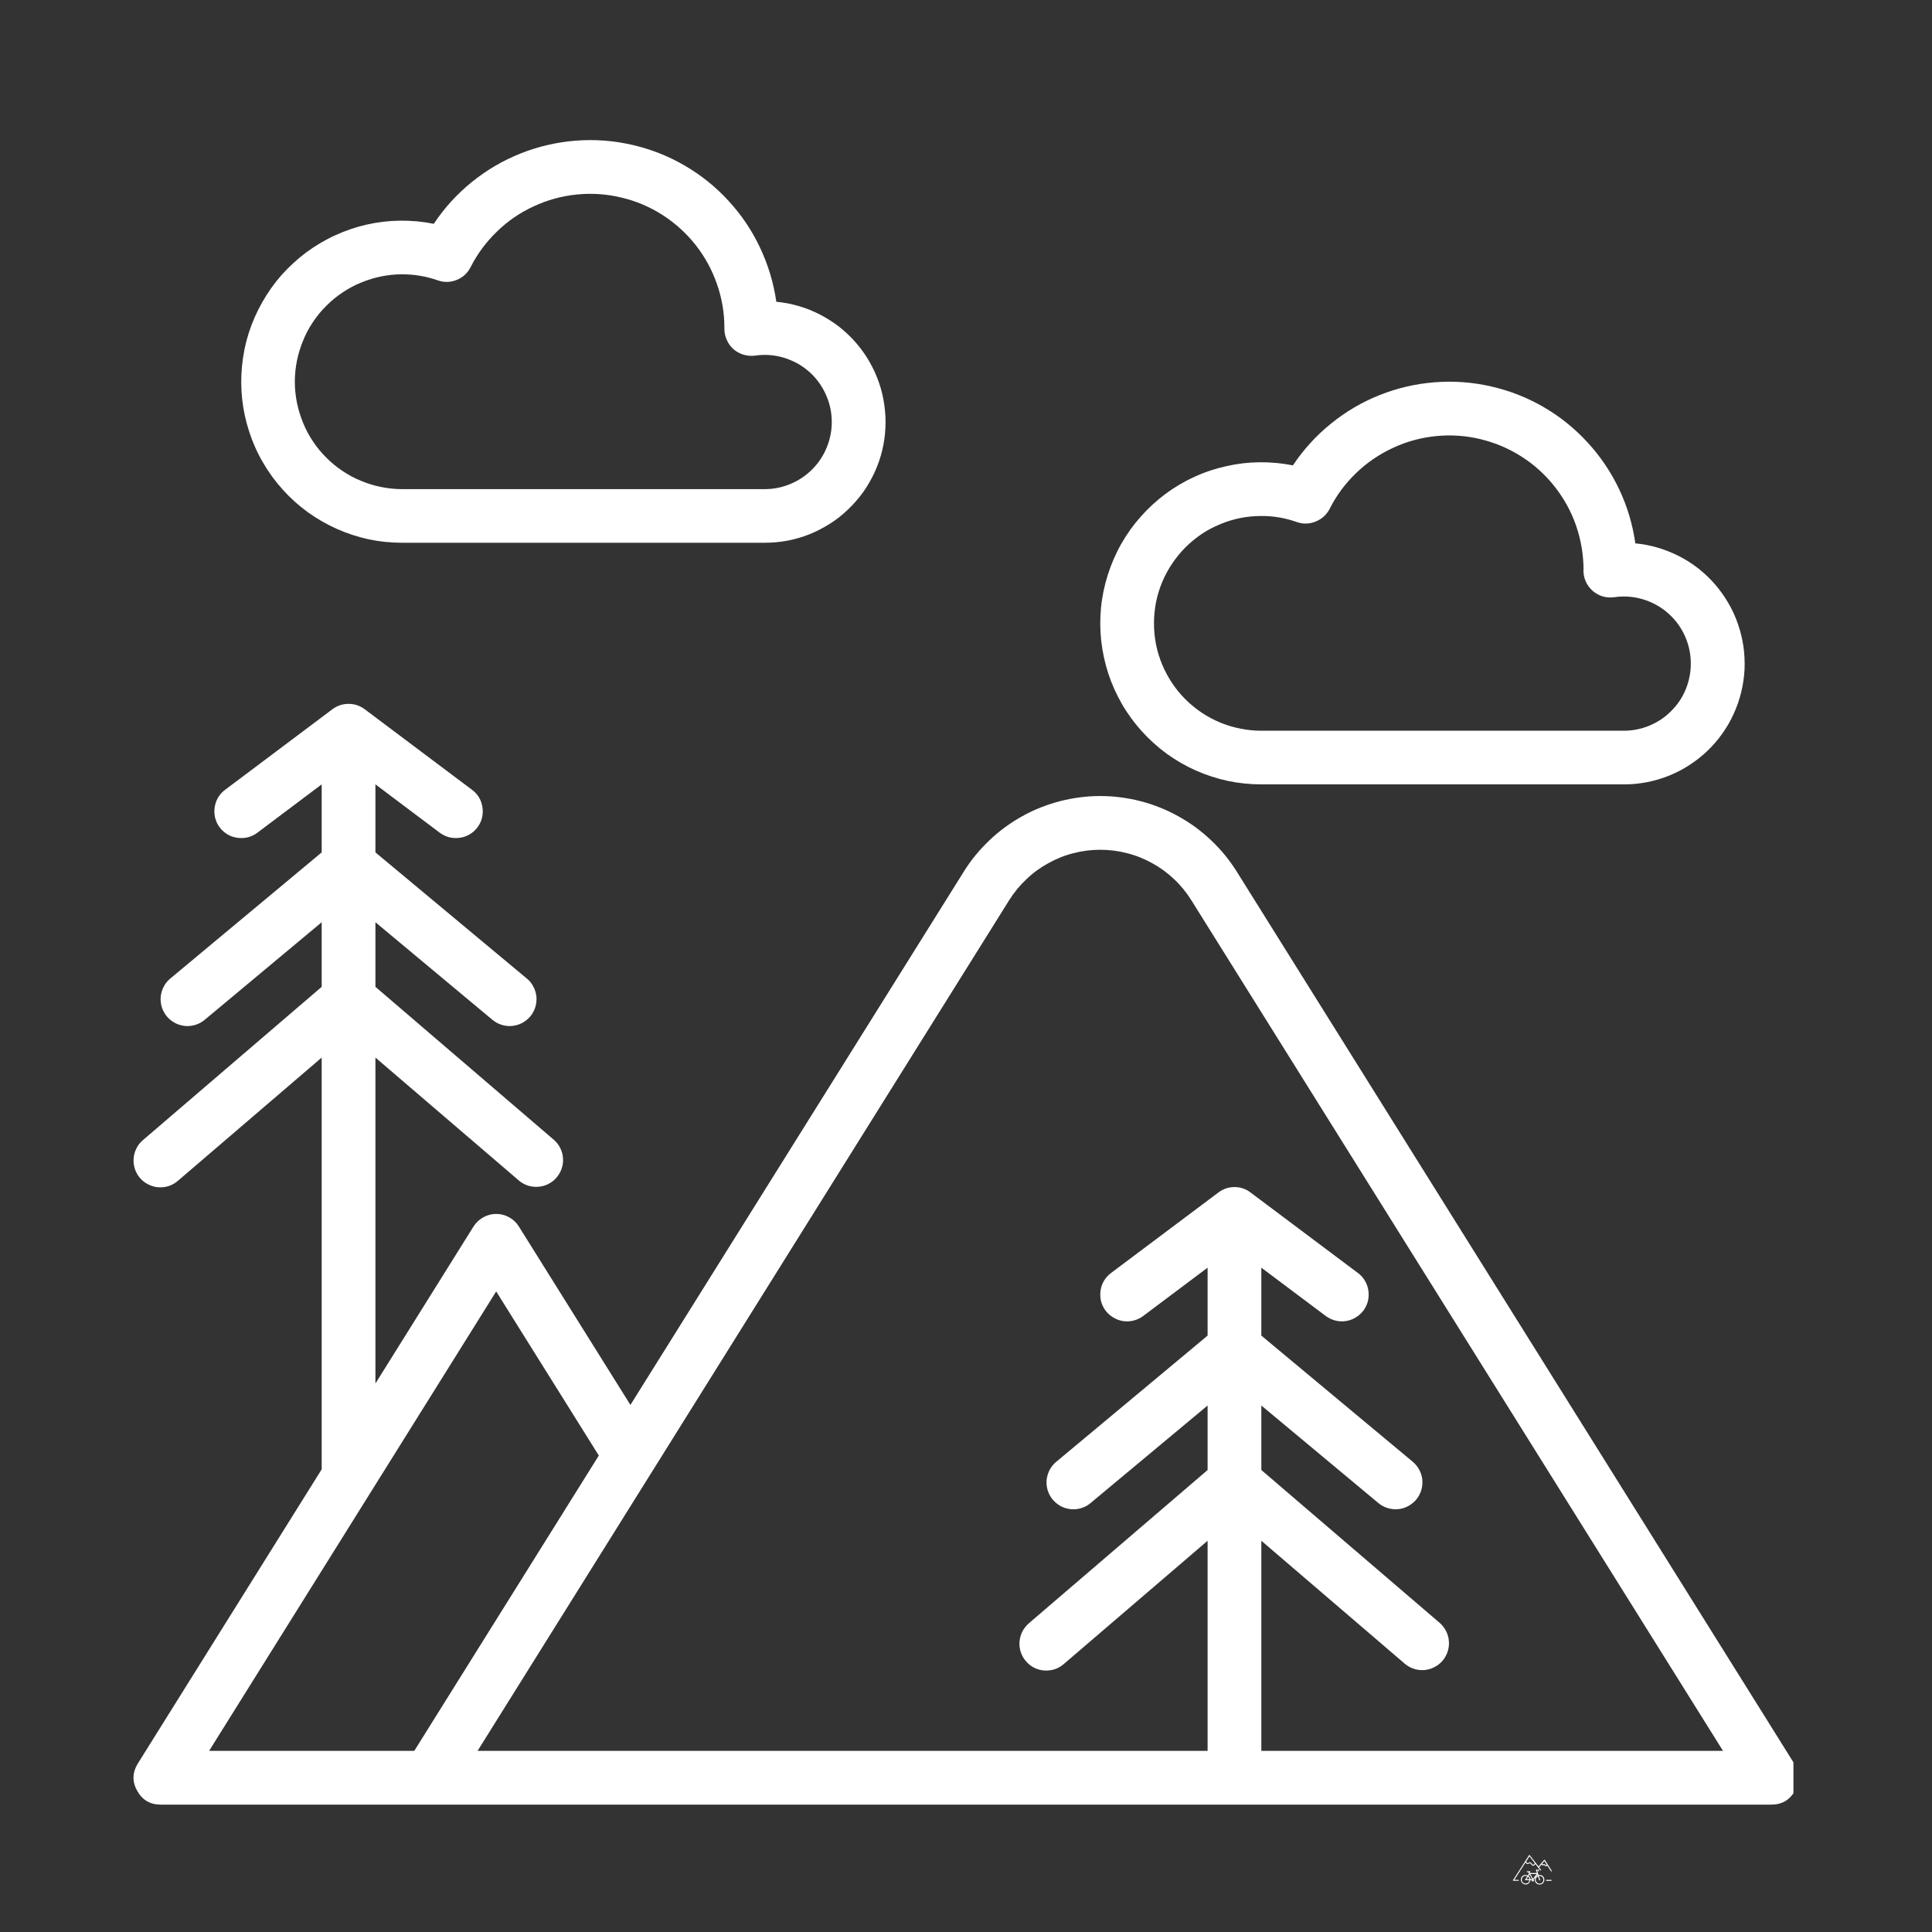<?xml version="1.0" encoding="UTF-8"?> <svg xmlns="http://www.w3.org/2000/svg" xmlns:xlink="http://www.w3.org/1999/xlink" width="100" zoomAndPan="magnify" viewBox="0 0 75 75" height="100" preserveAspectRatio="xMidYMid meet" version="1.0"><rect x="0" y="0" width="75" height="75" fill="#333333" stroke="none"/><defs><clipPath id="ae0780a1bc"><path d="M 58.73 72.012 L 60.23 72.012 L 60.23 73.512 L 58.73 73.512 Z M 58.73 72.012 " clip-rule="nonzero"></path></clipPath><clipPath id="8e1a05174b"><path d="M 5.121 27 L 69.621 27 L 69.621 70.195 L 5.121 70.195 Z M 5.121 27 " clip-rule="nonzero"></path></clipPath></defs><g clip-path="url(#ae0780a1bc)"><path fill="#ffffff" d="M 60.414 72.977 C 60.422 72.977 60.422 72.973 60.418 72.969 L 60.07 72.426 C 60.066 72.426 60.066 72.426 60.062 72.426 C 60.062 72.426 60.059 72.426 60.059 72.426 C 60.023 72.484 59.973 72.434 59.949 72.402 C 59.949 72.398 59.941 72.395 59.938 72.395 C 59.934 72.395 59.934 72.398 59.93 72.398 C 59.906 72.422 59.883 72.422 59.859 72.402 C 59.855 72.398 59.852 72.387 59.848 72.383 C 59.844 72.379 59.84 72.379 59.84 72.383 L 59.75 72.488 C 59.75 72.488 59.75 72.492 59.75 72.492 L 59.82 72.582 C 59.824 72.59 59.824 72.598 59.82 72.605 C 59.809 72.617 59.797 72.613 59.789 72.605 C 59.727 72.523 59.668 72.445 59.605 72.363 C 59.605 72.363 59.605 72.363 59.602 72.363 C 59.578 72.398 59.543 72.445 59.492 72.422 C 59.457 72.41 59.418 72.328 59.383 72.328 C 59.352 72.332 59.336 72.363 59.301 72.363 C 59.262 72.363 59.246 72.328 59.227 72.301 C 59.223 72.301 59.223 72.301 59.219 72.301 L 58.789 72.973 C 58.789 72.973 58.789 72.977 58.793 72.977 C 58.844 72.977 58.895 72.977 58.945 72.977 C 58.961 72.977 58.965 72.984 58.965 72.996 C 58.961 73.004 58.953 73.012 58.945 73.012 C 58.883 73.012 58.82 73.012 58.758 73.012 C 58.746 73.012 58.734 73.008 58.73 72.996 C 58.73 72.996 58.73 72.996 58.73 72.992 C 58.73 72.992 58.73 72.988 58.734 72.988 L 59.355 72.02 C 59.359 72.016 59.367 72.012 59.375 72.012 C 59.379 72.012 59.383 72.016 59.387 72.02 L 59.723 72.453 C 59.723 72.457 59.727 72.457 59.727 72.453 L 59.941 72.203 C 59.941 72.199 59.949 72.195 59.953 72.195 C 59.961 72.195 59.969 72.199 59.973 72.207 C 60.137 72.465 60.305 72.723 60.469 72.977 C 60.473 72.98 60.473 72.984 60.473 72.988 C 60.477 72.992 60.477 72.992 60.477 72.996 C 60.477 73.004 60.469 73.012 60.457 73.012 C 60.32 73.012 60.184 73.012 60.043 73.016 C 60.031 73.016 60.023 73.012 60.02 73.004 C 60.02 73 60.016 72.996 60.016 72.992 C 60.016 72.984 60.023 72.977 60.035 72.977 Z M 59.375 72.688 L 59.387 72.707 C 59.387 72.711 59.391 72.711 59.395 72.711 L 59.656 72.711 C 59.66 72.711 59.66 72.711 59.66 72.707 L 59.625 72.602 C 59.625 72.598 59.625 72.598 59.625 72.598 C 59.625 72.59 59.629 72.578 59.641 72.578 C 59.668 72.578 59.691 72.578 59.715 72.578 C 59.742 72.578 59.746 72.617 59.742 72.637 C 59.742 72.641 59.742 72.645 59.738 72.645 L 59.719 72.648 C 59.715 72.648 59.711 72.645 59.711 72.641 L 59.707 72.621 C 59.707 72.617 59.703 72.617 59.699 72.617 L 59.676 72.617 C 59.672 72.617 59.672 72.617 59.672 72.621 L 59.727 72.785 C 59.727 72.789 59.727 72.789 59.73 72.789 C 59.785 72.781 59.832 72.789 59.871 72.816 C 60.031 72.93 59.934 73.184 59.742 73.156 C 59.559 73.133 59.52 72.887 59.684 72.805 C 59.688 72.805 59.688 72.801 59.688 72.797 L 59.684 72.777 C 59.684 72.773 59.68 72.773 59.676 72.777 L 59.527 72.98 C 59.527 72.98 59.527 72.98 59.527 72.984 C 59.527 72.984 59.527 72.988 59.527 72.988 C 59.531 72.992 59.535 72.996 59.543 72.996 C 59.543 73 59.547 73 59.547 73 C 59.555 73.004 59.559 73.016 59.551 73.023 C 59.551 73.027 59.551 73.027 59.551 73.027 C 59.543 73.031 59.539 73.035 59.527 73.035 C 59.508 73.035 59.488 73.035 59.473 73.031 C 59.465 73.031 59.457 73.023 59.457 73.016 C 59.457 73.008 59.465 73 59.473 72.996 L 59.488 72.996 C 59.488 72.996 59.488 72.992 59.488 72.992 C 59.488 72.988 59.492 72.988 59.492 72.988 C 59.492 72.988 59.488 72.988 59.488 72.988 L 59.414 72.988 C 59.41 72.988 59.41 72.992 59.406 72.992 C 59.383 73.141 59.223 73.207 59.105 73.109 C 59.023 73.043 59.016 72.922 59.086 72.844 C 59.145 72.781 59.215 72.77 59.305 72.801 C 59.309 72.801 59.312 72.801 59.312 72.797 L 59.352 72.734 C 59.355 72.73 59.355 72.727 59.352 72.727 L 59.328 72.684 C 59.328 72.68 59.324 72.68 59.32 72.68 L 59.285 72.68 C 59.277 72.676 59.27 72.672 59.27 72.664 C 59.27 72.664 59.27 72.664 59.27 72.66 C 59.273 72.648 59.281 72.641 59.289 72.641 C 59.324 72.641 59.359 72.641 59.395 72.641 C 59.402 72.641 59.41 72.648 59.41 72.656 C 59.41 72.676 59.402 72.684 59.379 72.68 C 59.371 72.676 59.371 72.68 59.375 72.688 Z M 59.414 72.75 C 59.414 72.75 59.41 72.75 59.41 72.754 L 59.508 72.93 C 59.512 72.93 59.512 72.93 59.512 72.93 C 59.512 72.93 59.516 72.93 59.516 72.93 L 59.645 72.754 C 59.645 72.75 59.645 72.75 59.645 72.75 Z M 59.379 72.773 C 59.379 72.77 59.375 72.77 59.375 72.77 C 59.375 72.77 59.375 72.77 59.375 72.773 L 59.344 72.816 C 59.34 72.82 59.344 72.824 59.344 72.828 C 59.383 72.859 59.402 72.898 59.41 72.945 C 59.41 72.949 59.41 72.953 59.414 72.953 L 59.473 72.949 C 59.477 72.949 59.477 72.949 59.477 72.945 Z M 59.219 72.988 C 59.219 72.988 59.215 72.988 59.215 72.988 C 59.207 72.984 59.203 72.977 59.203 72.969 C 59.203 72.965 59.207 72.965 59.207 72.965 L 59.285 72.84 C 59.289 72.836 59.285 72.832 59.285 72.832 C 59.191 72.793 59.09 72.852 59.078 72.949 C 59.051 73.137 59.332 73.188 59.371 72.992 C 59.371 72.988 59.371 72.988 59.367 72.988 Z M 59.754 72.988 L 59.703 72.844 C 59.703 72.844 59.703 72.84 59.699 72.84 C 59.699 72.84 59.695 72.84 59.695 72.844 C 59.594 72.898 59.59 73.039 59.691 73.102 C 59.719 73.121 59.75 73.125 59.785 73.121 C 59.977 73.09 59.945 72.812 59.742 72.824 C 59.738 72.824 59.738 72.828 59.738 72.828 L 59.789 72.973 C 59.789 72.977 59.789 72.977 59.789 72.98 C 59.789 72.984 59.785 72.992 59.777 72.996 C 59.77 72.996 59.766 72.996 59.758 72.992 C 59.754 72.992 59.754 72.988 59.754 72.988 Z M 59.371 72.945 C 59.367 72.914 59.348 72.879 59.324 72.859 C 59.32 72.855 59.32 72.855 59.316 72.859 L 59.262 72.945 C 59.262 72.949 59.262 72.949 59.266 72.949 L 59.367 72.953 C 59.371 72.953 59.371 72.949 59.371 72.945 Z M 59.316 72.324 C 59.406 72.254 59.441 72.316 59.496 72.383 C 59.508 72.395 59.523 72.395 59.535 72.383 L 59.578 72.336 C 59.578 72.336 59.578 72.332 59.578 72.332 C 59.578 72.332 59.578 72.328 59.578 72.328 L 59.379 72.066 C 59.379 72.066 59.375 72.066 59.375 72.066 C 59.375 72.066 59.371 72.066 59.371 72.07 L 59.25 72.258 C 59.25 72.258 59.25 72.262 59.25 72.266 L 59.281 72.316 C 59.281 72.316 59.281 72.316 59.281 72.32 C 59.289 72.328 59.305 72.332 59.312 72.324 C 59.312 72.324 59.316 72.324 59.316 72.324 Z M 59.902 72.375 C 59.941 72.34 59.98 72.371 60 72.406 C 60.004 72.41 60.008 72.414 60.012 72.414 C 60.016 72.414 60.02 72.414 60.023 72.41 L 60.039 72.395 C 60.043 72.391 60.043 72.387 60.039 72.383 L 59.957 72.254 C 59.957 72.25 59.953 72.25 59.953 72.25 C 59.949 72.25 59.949 72.25 59.949 72.254 L 59.871 72.344 C 59.871 72.344 59.871 72.348 59.871 72.352 L 59.887 72.375 C 59.891 72.379 59.898 72.379 59.902 72.375 Z M 59.902 72.375 " fill-opacity="1" fill-rule="evenodd"></path></g><path fill="#ffffff" d="M 15.617 21.07 L 29.684 21.07 C 29.984 21.07 30.281 21.043 30.574 20.988 C 30.867 20.93 31.152 20.848 31.43 20.738 C 31.707 20.625 31.969 20.488 32.223 20.328 C 32.473 20.168 32.707 19.984 32.922 19.777 C 33.137 19.57 33.332 19.348 33.508 19.105 C 33.68 18.859 33.828 18.605 33.953 18.332 C 34.078 18.059 34.176 17.781 34.246 17.488 C 34.316 17.199 34.359 16.906 34.371 16.605 C 34.387 16.309 34.371 16.012 34.328 15.715 C 34.289 15.422 34.219 15.133 34.121 14.852 C 34.023 14.566 33.898 14.297 33.75 14.039 C 33.602 13.781 33.43 13.539 33.234 13.312 C 33.039 13.086 32.824 12.883 32.59 12.695 C 32.352 12.512 32.102 12.352 31.84 12.215 C 31.574 12.078 31.297 11.965 31.012 11.883 C 30.723 11.797 30.434 11.742 30.137 11.715 C 30.031 10.98 29.82 10.281 29.504 9.613 C 29.191 8.945 28.781 8.34 28.281 7.797 C 27.781 7.25 27.211 6.793 26.57 6.422 C 25.934 6.051 25.25 5.785 24.531 5.621 C 23.809 5.457 23.082 5.402 22.344 5.461 C 21.609 5.52 20.895 5.684 20.211 5.957 C 19.523 6.23 18.891 6.602 18.316 7.066 C 17.742 7.531 17.25 8.07 16.84 8.688 C 16.414 8.602 15.98 8.562 15.543 8.566 C 15.109 8.57 14.676 8.621 14.25 8.715 C 13.824 8.812 13.414 8.949 13.016 9.133 C 12.621 9.312 12.246 9.535 11.895 9.793 C 11.543 10.055 11.227 10.348 10.934 10.672 C 10.645 11 10.395 11.355 10.18 11.734 C 9.965 12.113 9.789 12.512 9.656 12.926 C 9.523 13.344 9.438 13.77 9.395 14.203 C 9.352 14.637 9.355 15.07 9.402 15.504 C 9.449 15.938 9.543 16.363 9.68 16.777 C 9.816 17.191 9.992 17.586 10.215 17.965 C 10.434 18.344 10.691 18.691 10.984 19.016 C 11.277 19.34 11.598 19.629 11.953 19.887 C 12.305 20.141 12.684 20.355 13.082 20.535 C 13.48 20.711 13.895 20.844 14.32 20.938 C 14.746 21.027 15.18 21.07 15.617 21.07 Z M 15.617 10.648 C 16.09 10.648 16.547 10.727 16.992 10.883 C 17.238 10.969 17.484 10.965 17.727 10.867 C 17.969 10.77 18.148 10.605 18.266 10.375 C 18.531 9.852 18.875 9.391 19.297 8.984 C 19.715 8.578 20.191 8.25 20.723 8.008 C 21.254 7.762 21.809 7.609 22.391 7.551 C 22.973 7.492 23.551 7.531 24.117 7.668 C 24.688 7.801 25.219 8.027 25.711 8.34 C 26.203 8.656 26.633 9.043 26.996 9.5 C 27.359 9.961 27.637 10.465 27.828 11.016 C 28.023 11.57 28.121 12.137 28.121 12.723 C 28.121 12.738 28.121 12.75 28.121 12.766 C 28.121 12.918 28.152 13.062 28.215 13.199 C 28.277 13.34 28.363 13.457 28.477 13.559 C 28.594 13.656 28.723 13.727 28.867 13.77 C 29.012 13.812 29.16 13.824 29.309 13.805 C 29.434 13.785 29.559 13.777 29.684 13.777 C 30.031 13.777 30.363 13.844 30.68 13.977 C 31 14.105 31.281 14.297 31.527 14.539 C 31.77 14.785 31.957 15.066 32.09 15.387 C 32.223 15.703 32.289 16.035 32.289 16.383 C 32.289 16.727 32.223 17.059 32.09 17.379 C 31.957 17.699 31.77 17.98 31.527 18.223 C 31.281 18.469 31 18.656 30.68 18.789 C 30.363 18.922 30.031 18.988 29.684 18.988 L 15.617 18.988 C 15.344 18.988 15.07 18.961 14.801 18.906 C 14.535 18.855 14.273 18.773 14.02 18.668 C 13.766 18.566 13.527 18.438 13.301 18.285 C 13.07 18.133 12.863 17.961 12.668 17.766 C 12.473 17.574 12.301 17.363 12.148 17.133 C 11.996 16.906 11.867 16.668 11.766 16.414 C 11.66 16.16 11.582 15.898 11.527 15.633 C 11.473 15.363 11.445 15.094 11.445 14.82 C 11.445 14.543 11.473 14.273 11.527 14.004 C 11.582 13.738 11.66 13.477 11.766 13.223 C 11.867 12.969 11.996 12.73 12.148 12.504 C 12.301 12.273 12.473 12.062 12.668 11.871 C 12.863 11.676 13.07 11.504 13.301 11.352 C 13.527 11.199 13.766 11.07 14.02 10.969 C 14.273 10.863 14.535 10.785 14.801 10.73 C 15.07 10.676 15.344 10.648 15.617 10.648 Z M 15.617 10.648 " fill-opacity="1" fill-rule="nonzero"></path><path fill="#ffffff" d="M 48.965 30.449 L 63.035 30.449 C 63.332 30.453 63.629 30.422 63.922 30.367 C 64.215 30.309 64.5 30.227 64.777 30.117 C 65.055 30.004 65.32 29.871 65.57 29.707 C 65.82 29.547 66.055 29.363 66.273 29.156 C 66.488 28.953 66.684 28.727 66.855 28.484 C 67.027 28.242 67.18 27.984 67.301 27.711 C 67.426 27.441 67.523 27.16 67.594 26.867 C 67.664 26.578 67.707 26.285 67.723 25.988 C 67.734 25.688 67.723 25.391 67.68 25.098 C 67.637 24.801 67.566 24.512 67.469 24.23 C 67.371 23.945 67.25 23.676 67.098 23.418 C 66.949 23.16 66.777 22.918 66.582 22.691 C 66.387 22.465 66.172 22.262 65.938 22.074 C 65.703 21.891 65.453 21.73 65.188 21.594 C 64.922 21.457 64.645 21.348 64.359 21.262 C 64.074 21.176 63.781 21.121 63.484 21.094 C 63.379 20.359 63.172 19.66 62.855 18.992 C 62.539 18.324 62.129 17.719 61.629 17.176 C 61.129 16.629 60.559 16.172 59.922 15.801 C 59.281 15.43 58.602 15.164 57.879 15 C 57.16 14.836 56.43 14.781 55.695 14.84 C 54.957 14.898 54.246 15.062 53.559 15.336 C 52.871 15.609 52.242 15.98 51.668 16.445 C 51.094 16.91 50.602 17.449 50.191 18.066 C 49.762 17.98 49.332 17.941 48.895 17.945 C 48.457 17.949 48.027 18 47.602 18.098 C 47.176 18.191 46.762 18.328 46.367 18.512 C 45.969 18.691 45.594 18.914 45.246 19.172 C 44.895 19.434 44.574 19.727 44.285 20.055 C 43.996 20.379 43.742 20.734 43.527 21.113 C 43.312 21.492 43.141 21.891 43.008 22.305 C 42.875 22.723 42.785 23.148 42.742 23.582 C 42.699 24.016 42.703 24.449 42.75 24.883 C 42.801 25.316 42.891 25.742 43.027 26.156 C 43.164 26.57 43.344 26.969 43.562 27.344 C 43.781 27.723 44.039 28.07 44.332 28.395 C 44.625 28.719 44.949 29.008 45.301 29.266 C 45.656 29.52 46.031 29.738 46.43 29.914 C 46.828 30.09 47.242 30.223 47.668 30.316 C 48.098 30.406 48.527 30.449 48.965 30.449 Z M 48.965 20.031 C 49.438 20.027 49.898 20.109 50.344 20.266 C 50.59 20.352 50.832 20.344 51.074 20.246 C 51.316 20.148 51.496 19.984 51.617 19.754 C 51.879 19.23 52.223 18.77 52.645 18.363 C 53.066 17.957 53.543 17.633 54.074 17.387 C 54.602 17.141 55.16 16.988 55.742 16.93 C 56.324 16.871 56.898 16.91 57.469 17.047 C 58.035 17.184 58.566 17.406 59.062 17.723 C 59.555 18.035 59.98 18.422 60.344 18.879 C 60.707 19.34 60.988 19.844 61.18 20.395 C 61.371 20.949 61.469 21.516 61.473 22.102 C 61.473 22.117 61.469 22.133 61.469 22.145 C 61.469 22.297 61.5 22.441 61.562 22.582 C 61.625 22.719 61.715 22.836 61.828 22.938 C 61.941 23.035 62.07 23.109 62.219 23.152 C 62.363 23.195 62.512 23.203 62.66 23.184 C 62.785 23.164 62.91 23.156 63.035 23.156 C 63.379 23.156 63.711 23.223 64.031 23.355 C 64.352 23.488 64.633 23.676 64.875 23.918 C 65.121 24.164 65.309 24.445 65.441 24.766 C 65.57 25.082 65.637 25.414 65.637 25.762 C 65.637 26.105 65.57 26.438 65.441 26.758 C 65.309 27.078 65.121 27.359 64.875 27.602 C 64.633 27.848 64.352 28.035 64.031 28.168 C 63.711 28.301 63.379 28.367 63.035 28.367 L 48.965 28.367 C 48.691 28.367 48.422 28.34 48.152 28.285 C 47.883 28.234 47.621 28.152 47.371 28.051 C 47.117 27.945 46.875 27.816 46.648 27.664 C 46.422 27.512 46.211 27.34 46.016 27.145 C 45.824 26.953 45.652 26.742 45.5 26.516 C 45.348 26.285 45.219 26.047 45.113 25.793 C 45.008 25.539 44.93 25.281 44.875 25.012 C 44.824 24.742 44.797 24.473 44.797 24.199 C 44.797 23.926 44.824 23.652 44.875 23.383 C 44.93 23.117 45.008 22.855 45.113 22.602 C 45.219 22.352 45.348 22.109 45.5 21.883 C 45.652 21.656 45.824 21.445 46.016 21.25 C 46.211 21.059 46.422 20.883 46.648 20.73 C 46.875 20.578 47.117 20.453 47.371 20.348 C 47.621 20.242 47.883 20.164 48.152 20.109 C 48.422 20.055 48.691 20.031 48.965 20.031 Z M 48.965 20.031 " fill-opacity="1" fill-rule="nonzero"></path><g clip-path="url(#8e1a05174b)"><path fill="#ffffff" d="M 69.648 68.457 L 48.016 33.844 C 47.875 33.617 47.719 33.402 47.555 33.199 C 47.387 32.996 47.207 32.801 47.016 32.621 C 46.824 32.438 46.621 32.27 46.41 32.113 C 46.195 31.957 45.973 31.816 45.742 31.688 C 45.512 31.559 45.273 31.445 45.027 31.348 C 44.785 31.25 44.531 31.168 44.277 31.102 C 44.023 31.035 43.762 30.988 43.5 30.953 C 43.238 30.918 42.977 30.902 42.711 30.902 C 42.449 30.902 42.184 30.918 41.922 30.953 C 41.66 30.988 41.402 31.035 41.148 31.102 C 40.891 31.168 40.641 31.25 40.395 31.348 C 40.148 31.445 39.91 31.559 39.68 31.688 C 39.449 31.816 39.227 31.957 39.016 32.113 C 38.801 32.27 38.602 32.438 38.41 32.621 C 38.219 32.801 38.039 32.996 37.871 33.199 C 37.703 33.402 37.551 33.617 37.41 33.844 L 24.473 54.539 L 20.145 47.617 C 20.051 47.465 19.926 47.344 19.77 47.258 C 19.609 47.168 19.441 47.125 19.262 47.125 C 19.082 47.125 18.914 47.168 18.758 47.258 C 18.602 47.344 18.477 47.465 18.379 47.617 L 14.574 53.707 L 14.574 41.055 L 20.148 45.832 C 20.254 45.922 20.371 45.984 20.5 46.027 C 20.633 46.066 20.766 46.082 20.902 46.07 C 21.039 46.059 21.168 46.023 21.289 45.961 C 21.41 45.898 21.52 45.816 21.605 45.711 C 21.695 45.605 21.762 45.492 21.805 45.359 C 21.848 45.23 21.867 45.098 21.855 44.961 C 21.848 44.824 21.812 44.695 21.75 44.57 C 21.691 44.449 21.609 44.34 21.504 44.25 L 14.574 38.309 L 14.574 35.801 L 19.117 39.59 C 19.223 39.68 19.344 39.742 19.477 39.785 C 19.605 39.824 19.742 39.84 19.879 39.828 C 20.016 39.812 20.148 39.777 20.27 39.711 C 20.391 39.648 20.496 39.562 20.586 39.457 C 20.676 39.348 20.738 39.23 20.781 39.098 C 20.82 38.965 20.836 38.832 20.824 38.695 C 20.809 38.555 20.773 38.426 20.707 38.305 C 20.645 38.18 20.559 38.074 20.453 37.988 L 14.574 33.09 L 14.574 30.449 L 17.074 32.328 C 17.184 32.41 17.309 32.469 17.441 32.504 C 17.574 32.535 17.711 32.543 17.848 32.523 C 17.984 32.504 18.113 32.461 18.23 32.391 C 18.352 32.32 18.449 32.23 18.535 32.117 C 18.617 32.008 18.676 31.887 18.711 31.75 C 18.742 31.617 18.75 31.484 18.73 31.348 C 18.711 31.211 18.668 31.082 18.598 30.961 C 18.527 30.844 18.438 30.742 18.324 30.66 L 14.156 27.531 C 13.973 27.395 13.762 27.324 13.531 27.324 C 13.301 27.324 13.09 27.395 12.906 27.531 L 8.738 30.66 C 8.625 30.742 8.535 30.844 8.465 30.961 C 8.395 31.082 8.352 31.211 8.332 31.348 C 8.312 31.484 8.32 31.617 8.352 31.75 C 8.387 31.887 8.445 32.008 8.527 32.117 C 8.613 32.23 8.711 32.32 8.832 32.391 C 8.949 32.461 9.078 32.504 9.215 32.523 C 9.352 32.543 9.488 32.535 9.621 32.504 C 9.754 32.469 9.879 32.41 9.988 32.328 L 12.488 30.449 L 12.488 33.09 L 6.609 37.988 C 6.504 38.074 6.418 38.18 6.355 38.305 C 6.289 38.426 6.254 38.555 6.238 38.695 C 6.227 38.832 6.242 38.965 6.281 39.098 C 6.324 39.23 6.387 39.348 6.477 39.457 C 6.566 39.562 6.672 39.648 6.793 39.711 C 6.914 39.777 7.047 39.812 7.184 39.828 C 7.32 39.84 7.457 39.824 7.586 39.785 C 7.719 39.742 7.84 39.68 7.945 39.59 L 12.488 35.801 L 12.488 38.309 L 5.559 44.25 C 5.449 44.34 5.363 44.445 5.301 44.57 C 5.238 44.695 5.199 44.824 5.188 44.965 C 5.176 45.102 5.191 45.238 5.234 45.371 C 5.277 45.504 5.344 45.625 5.434 45.73 C 5.527 45.836 5.633 45.918 5.758 45.98 C 5.883 46.043 6.016 46.082 6.152 46.09 C 6.293 46.098 6.43 46.082 6.559 46.039 C 6.691 45.992 6.809 45.926 6.914 45.832 L 12.488 41.055 L 12.488 57.039 L 5.352 68.457 C 5.137 68.805 5.125 69.16 5.324 69.516 C 5.523 69.875 5.828 70.055 6.234 70.055 L 68.766 70.055 C 69.176 70.055 69.48 69.875 69.68 69.516 C 69.875 69.16 69.867 68.805 69.648 68.457 Z M 16.082 67.969 L 8.117 67.969 L 19.262 50.133 L 23.246 56.504 Z M 48.965 67.969 L 48.965 59.812 L 54.539 64.59 C 54.645 64.68 54.762 64.742 54.895 64.785 C 55.023 64.828 55.156 64.84 55.293 64.832 C 55.43 64.82 55.559 64.781 55.68 64.719 C 55.805 64.656 55.91 64.574 56 64.469 C 56.086 64.367 56.152 64.25 56.195 64.121 C 56.238 63.988 56.258 63.855 56.246 63.719 C 56.238 63.582 56.203 63.453 56.141 63.328 C 56.082 63.207 56 63.102 55.898 63.008 L 48.965 57.066 L 48.965 54.562 L 53.508 58.348 C 53.613 58.438 53.734 58.5 53.867 58.543 C 54 58.582 54.133 58.598 54.27 58.586 C 54.41 58.574 54.539 58.535 54.66 58.469 C 54.781 58.406 54.887 58.32 54.977 58.215 C 55.066 58.109 55.129 57.988 55.172 57.855 C 55.211 57.727 55.227 57.59 55.215 57.453 C 55.203 57.316 55.164 57.184 55.098 57.062 C 55.035 56.941 54.949 56.836 54.844 56.746 L 48.965 51.848 L 48.965 49.211 L 51.465 51.086 C 51.578 51.168 51.699 51.227 51.832 51.262 C 51.965 51.297 52.102 51.305 52.238 51.285 C 52.375 51.266 52.504 51.219 52.621 51.148 C 52.742 51.078 52.84 50.988 52.926 50.879 C 53.008 50.766 53.066 50.645 53.102 50.512 C 53.133 50.375 53.141 50.242 53.121 50.105 C 53.102 49.969 53.059 49.84 52.988 49.723 C 52.918 49.602 52.828 49.5 52.715 49.418 L 48.547 46.293 C 48.363 46.152 48.156 46.082 47.922 46.082 C 47.691 46.082 47.484 46.152 47.297 46.293 L 43.129 49.418 C 43.02 49.5 42.926 49.602 42.855 49.723 C 42.785 49.84 42.742 49.969 42.723 50.105 C 42.703 50.242 42.711 50.379 42.742 50.512 C 42.777 50.645 42.836 50.766 42.918 50.879 C 43.004 50.988 43.105 51.078 43.223 51.148 C 43.34 51.219 43.469 51.266 43.605 51.285 C 43.742 51.305 43.879 51.297 44.012 51.262 C 44.148 51.227 44.27 51.168 44.379 51.086 L 46.879 49.211 L 46.879 51.848 L 41.004 56.746 C 40.895 56.836 40.812 56.941 40.746 57.062 C 40.684 57.184 40.645 57.316 40.629 57.453 C 40.617 57.59 40.633 57.727 40.672 57.859 C 40.715 57.988 40.777 58.109 40.867 58.215 C 40.957 58.32 41.062 58.406 41.184 58.473 C 41.305 58.535 41.438 58.574 41.574 58.586 C 41.711 58.598 41.848 58.586 41.98 58.543 C 42.113 58.504 42.23 58.438 42.336 58.348 L 46.879 54.562 L 46.879 57.066 L 39.949 63.008 C 39.844 63.098 39.758 63.207 39.691 63.328 C 39.629 63.453 39.59 63.586 39.578 63.723 C 39.566 63.863 39.582 63.996 39.625 64.129 C 39.668 64.262 39.734 64.383 39.828 64.488 C 39.918 64.594 40.023 64.68 40.148 64.742 C 40.273 64.805 40.406 64.84 40.543 64.848 C 40.684 64.859 40.82 64.84 40.953 64.797 C 41.082 64.75 41.203 64.684 41.305 64.59 L 46.879 59.812 L 46.879 67.969 L 18.539 67.969 L 39.176 34.945 C 39.363 34.648 39.586 34.375 39.844 34.133 C 40.098 33.887 40.383 33.68 40.691 33.512 C 41 33.34 41.324 33.207 41.668 33.121 C 42.012 33.031 42.359 32.988 42.711 32.988 C 43.066 32.988 43.414 33.031 43.754 33.121 C 44.098 33.207 44.422 33.34 44.734 33.512 C 45.043 33.68 45.324 33.887 45.582 34.133 C 45.84 34.375 46.059 34.648 46.246 34.945 L 66.887 67.969 Z M 48.965 67.969 " fill-opacity="1" fill-rule="nonzero"></path></g></svg> 